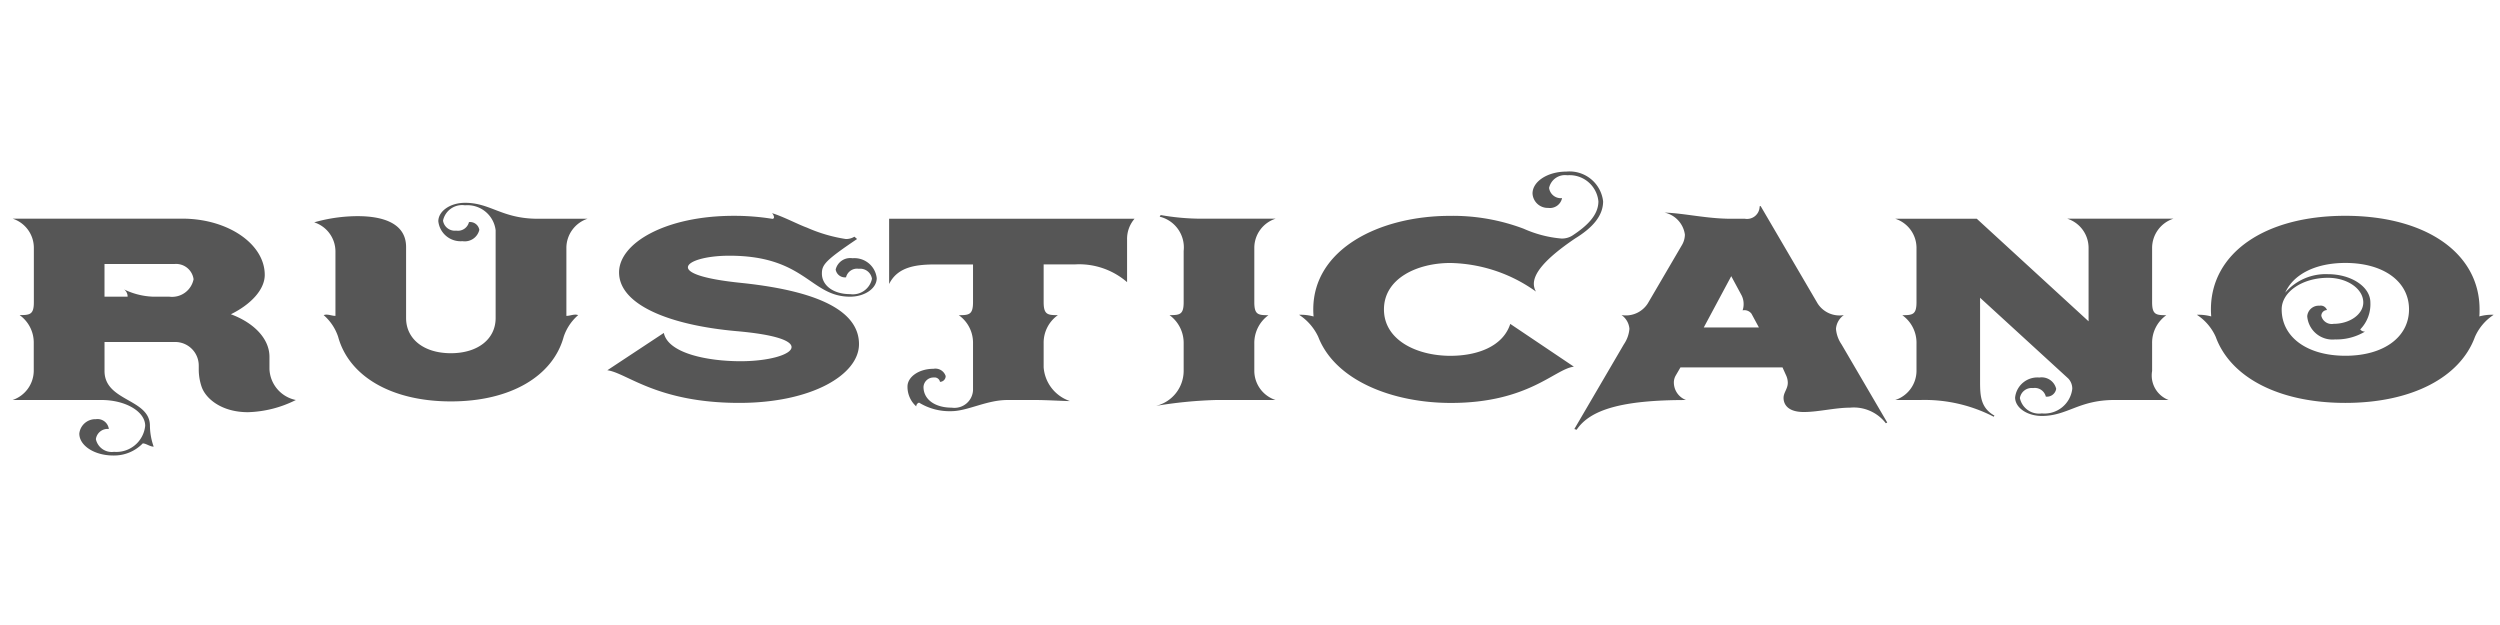 <svg xmlns="http://www.w3.org/2000/svg" width="200" height="50" viewBox="0 0 200 50">
  <defs>
    <style>
      .cls-1 {
        fill: #565656;
        fill-rule: evenodd;
      }
    </style>
  </defs>
  <path id="RUSTICANO_copia" data-name="RUSTICANO copia" class="cls-1" d="M1.008,32H8.115c1.932,0,3.5.923,3.5,2.06a2.318,2.318,0,0,1-2.493,2.087A1.3,1.3,0,0,1,7.67,35.133a0.947,0.947,0,0,1,1.037-.815,0.909,0.909,0,0,0-1.034-.783,1.289,1.289,0,0,0-1.328,1.152c0,0.968,1.216,1.753,2.714,1.753a3.192,3.192,0,0,0,2.362-.969c0.258,0,.572.261,0.873,0.261a5.13,5.13,0,0,1-.3-1.673c0-2.175-3.632-1.934-3.632-4.38V27.359h5.656A1.886,1.886,0,0,1,15.9,29.244v0.29a4.332,4.332,0,0,0,.224,1.392c0.313,0.941,1.572,2.049,3.712,2.049A9.054,9.054,0,0,0,23.669,32a2.635,2.635,0,0,1-2.112-2.466V28.548c0-1.453-1.24-2.723-3.086-3.408,1.588-.781,2.709-1.965,2.709-3.148,0-2.482-2.956-4.5-6.6-4.5H1.008a2.454,2.454,0,0,1,1.7,2.321v4.37c0,0.985-.317,1.024-1.138,1.025A2.7,2.7,0,0,1,2.7,27.46v2.219A2.491,2.491,0,0,1,1.008,32Zm7.352-8.267V21.122h5.58a1.412,1.412,0,0,1,1.546,1.218,1.754,1.754,0,0,1-1.961,1.392H12.188a5.727,5.727,0,0,1-2.262-.58,0.711,0.711,0,0,1,.283.58H8.361Zm16.776-5.946a2.454,2.454,0,0,1,1.7,2.32V25.27c-0.245,0-.483-0.1-0.714-0.1a0.628,0.628,0,0,0-.229.04,3.94,3.94,0,0,1,1.156,1.726c0.861,3.163,4.26,5.177,9.024,5.177s8.163-2.014,9.024-5.177a3.941,3.941,0,0,1,1.156-1.726,0.627,0.627,0,0,0-.228-0.04c-0.231,0-.469.1-0.714,0.1V19.817A2.465,2.465,0,0,1,47,17.5H43.027c-2.884,0-3.771-1.276-5.825-1.276-1.179,0-2.136.663-2.136,1.479A1.793,1.793,0,0,0,37,19.294a1.194,1.194,0,0,0,1.346-.905,0.749,0.749,0,0,0-.829-0.621,0.906,0.906,0,0,1-1.022.682,0.953,0.953,0,0,1-1.053-.8A1.564,1.564,0,0,1,37.2,16.423a2.275,2.275,0,0,1,2.451,2v7.02c0,1.688-1.433,2.814-3.582,2.814s-3.582-1.125-3.582-2.814V19.759c0-1.941-1.934-2.467-3.869-2.467A12.742,12.742,0,0,0,25.136,17.787ZM48.586,29.621c1.546,0.2,3.959,2.611,10.557,2.611,5.807,0,9.577-2.263,9.577-4.7,0-2.321-2.489-4.177-9.426-4.9-3.129-.319-4.261-0.812-4.261-1.247,0-.493,1.433-0.928,3.318-0.928,6.089,0,6.466,3.278,9.652,3.278,1.179,0,2.136-.663,2.136-1.479A1.793,1.793,0,0,0,68.2,20.659a1.194,1.194,0,0,0-1.346.905,0.749,0.749,0,0,0,.829.621,0.906,0.906,0,0,1,1.022-.682,0.953,0.953,0,0,1,1.053.8A1.564,1.564,0,0,1,68,23.53c-1.345,0-2.248-.706-2.248-1.645,0-.706.272-1.051,2.814-2.764l-0.213-.186a1.262,1.262,0,0,1-.692.186,12.318,12.318,0,0,1-3.111-.913c-0.65-.228-1.925-0.9-2.79-1.156a0.55,0.55,0,0,1,.162.323,0.127,0.127,0,0,1-.124.133,19.157,19.157,0,0,0-3.111-.242c-5.429,0-9.162,2.175-9.162,4.525,0,2.57,3.969,4.215,9.388,4.7,3.318,0.29,4.411.812,4.411,1.276,0,0.609-1.847,1.131-4.072,1.131-2.677,0-5.806-.638-6.146-2.263Zm22.545-6.9c0.7-1.429,2.262-1.566,3.77-1.566h2.941v3.017c0,1-.312,1.043-1.138,1.044a2.7,2.7,0,0,1,1.138,2.263v3.742a1.487,1.487,0,0,1-1.7,1.392c-1.357,0-2.262-.664-2.262-1.659a0.8,0.8,0,0,1,.83-0.754,0.438,0.438,0,0,1,.49.348,0.459,0.459,0,0,0,.453-0.464,0.864,0.864,0,0,0-.98-0.58c-1.145,0-2.074.637-2.074,1.421a2.1,2.1,0,0,0,.7,1.586,0.319,0.319,0,0,1,.226-0.3,4.658,4.658,0,0,0,2.576.683c1.3,0,2.822-.893,4.487-0.893h2.291c0.82,0,2.328.087,2.724,0.087a3.092,3.092,0,0,1-2.111-2.7V27.475a2.7,2.7,0,0,1,1.138-2.263c-0.825,0-1.138-.041-1.138-1.044V21.151h2.526a5.853,5.853,0,0,1,4.148,1.421V19.15a2.464,2.464,0,0,1,.6-1.653H71.13v5.221Zm21.376,9.746A34.736,34.736,0,0,1,97.288,32h4.757a2.464,2.464,0,0,1-1.7-2.321v-2.2a2.747,2.747,0,0,1,1.131-2.263c-0.83,0-1.131-.041-1.131-1.044V19.817a2.453,2.453,0,0,1,1.7-2.321H96.088a18.952,18.952,0,0,1-3.234-.292l-0.081.13a2.533,2.533,0,0,1,1.92,2.743v4.09c0,1-.3,1.044-1.131,1.044a2.747,2.747,0,0,1,1.131,2.263v2.2A2.889,2.889,0,0,1,92.506,32.464Zm11.423-7.281a4.236,4.236,0,0,1,1.532,1.766c1.357,3.5,5.957,5.283,10.609,5.283,6.226,0,8.307-2.724,9.841-2.9l-5.09-3.423c-0.591,1.828-2.677,2.553-4.789,2.553-2.677,0-5.316-1.247-5.316-3.713s2.639-3.713,5.316-3.713a12.122,12.122,0,0,1,6.844,2.287,1.236,1.236,0,0,1-.169-0.62c0-.771.719-1.885,3.317-3.639,1.32-.812,2.224-1.765,2.224-2.959a2.7,2.7,0,0,0-2.933-2.381c-1.5,0-2.714.786-2.714,1.753a1.217,1.217,0,0,0,1.253,1.152,0.99,0.99,0,0,0,1.109-.783,0.946,0.946,0,0,1-1.037-.815,1.3,1.3,0,0,1,1.453-1.013,2.317,2.317,0,0,1,2.492,2.087c0,1.1-.905,1.973-2.111,2.756a1.566,1.566,0,0,1-.86.218,9.327,9.327,0,0,1-3.005-.783,16.016,16.016,0,0,0-5.9-1.03c-5.617,0-10.934,2.64-10.934,7.484q0,0.288.024,0.566A3.814,3.814,0,0,0,103.929,25.183Zm22.017,9.137,0.185,0.058c1.075-1.61,3.623-2.379,8.751-2.379a1.5,1.5,0,0,1-.974-1.389,1.1,1.1,0,0,1,.148-0.569l0.38-.653H142.6l0.27,0.6a1.453,1.453,0,0,1,.154.621c0,0.5-.34.783-0.34,1.218,0,0.226.06,1.131,1.622,1.131,1.161,0,2.509-.348,3.695-0.348a3.236,3.236,0,0,1,2.865,1.247l0.113-.058-3.661-6.26a2.572,2.572,0,0,1-.44-1.235,1.482,1.482,0,0,1,.632-1.1,2.079,2.079,0,0,1-2.1-.929l-4.563-7.8-0.076.029a1.008,1.008,0,0,1-1.175.994H138.5c-1.96,0-3.77-.445-5.329-0.493a2.09,2.09,0,0,1,1.621,1.766,1.709,1.709,0,0,1-.258.866l-2.712,4.636a2.078,2.078,0,0,1-2.1.929,1.482,1.482,0,0,1,.632,1.1,2.564,2.564,0,0,1-.441,1.235ZM136.3,26.2l2.2-4.106,0.822,1.524a1.514,1.514,0,0,1,.167.71,1.463,1.463,0,0,1-.081.5,0.712,0.712,0,0,1,.712.271l0.594,1.1H136.3ZM151.62,32h2.017a12.019,12.019,0,0,1,5.859,1.338l0.06-.09c-1.09-.61-1.15-1.557-1.15-2.7V23.82l7.058,6.463a1.181,1.181,0,0,1,.318.826,2.239,2.239,0,0,1-2.436,1.964,1.564,1.564,0,0,1-1.755-1.227,0.953,0.953,0,0,1,1.053-.8,0.906,0.906,0,0,1,1.022.682,0.748,0.748,0,0,0,.829-0.621,1.194,1.194,0,0,0-1.346-.905,1.794,1.794,0,0,0-1.94,1.595c0,0.817.957,1.479,2.137,1.479,2.054,0,2.941-1.276,5.806-1.276h4.336a2.1,2.1,0,0,1-1.319-2.321v-2.2a2.7,2.7,0,0,1,1.137-2.263c-0.825,0-1.137-.041-1.137-1.044V19.817a2.465,2.465,0,0,1,1.7-2.321h-8.483a2.453,2.453,0,0,1,1.7,2.321v5.888L158.143,17.5H151.62a2.453,2.453,0,0,1,1.7,2.321v4.351c0,1-.312,1.043-1.137,1.044a2.7,2.7,0,0,1,1.137,2.263v2.2A2.465,2.465,0,0,1,151.62,32Zm24.128-6.817a4.087,4.087,0,0,1,1.51,1.766c1.182,3.241,5.05,5.283,10.366,5.283s9.19-2.042,10.372-5.283a4.065,4.065,0,0,1,1.5-1.766,3.725,3.725,0,0,0-1.15.131c0.017-.185.019-0.363,0.019-0.566,0-4.5-4.3-7.484-10.746-7.484s-10.745,2.993-10.745,7.484q0,0.288.024,0.566A3.814,3.814,0,0,0,175.748,25.183Zm6.786-.435c0-1.393,1.656-2.524,3.7-2.524,1.561,0,2.828.884,2.828,1.972,0,0.957-1.093,1.711-2.375,1.711a0.853,0.853,0,0,1-.98-0.638,0.458,0.458,0,0,1,.452-0.464,0.532,0.532,0,0,0-.6-0.348,0.92,0.92,0,0,0-.981.841,2.025,2.025,0,0,0,2.225,1.856,4.432,4.432,0,0,0,2.4-.628,0.446,0.446,0,0,1-.385-0.174,2.881,2.881,0,0,0,.812-2.156c0-1.249-1.52-2.262-3.394-2.262a4.269,4.269,0,0,0-3.419,1.479c0.654-1.466,2.421-2.378,4.814-2.378,3.054,0,5.091,1.485,5.091,3.713s-2.037,3.713-5.091,3.713S182.534,26.976,182.534,24.748Z"/>
</svg>
